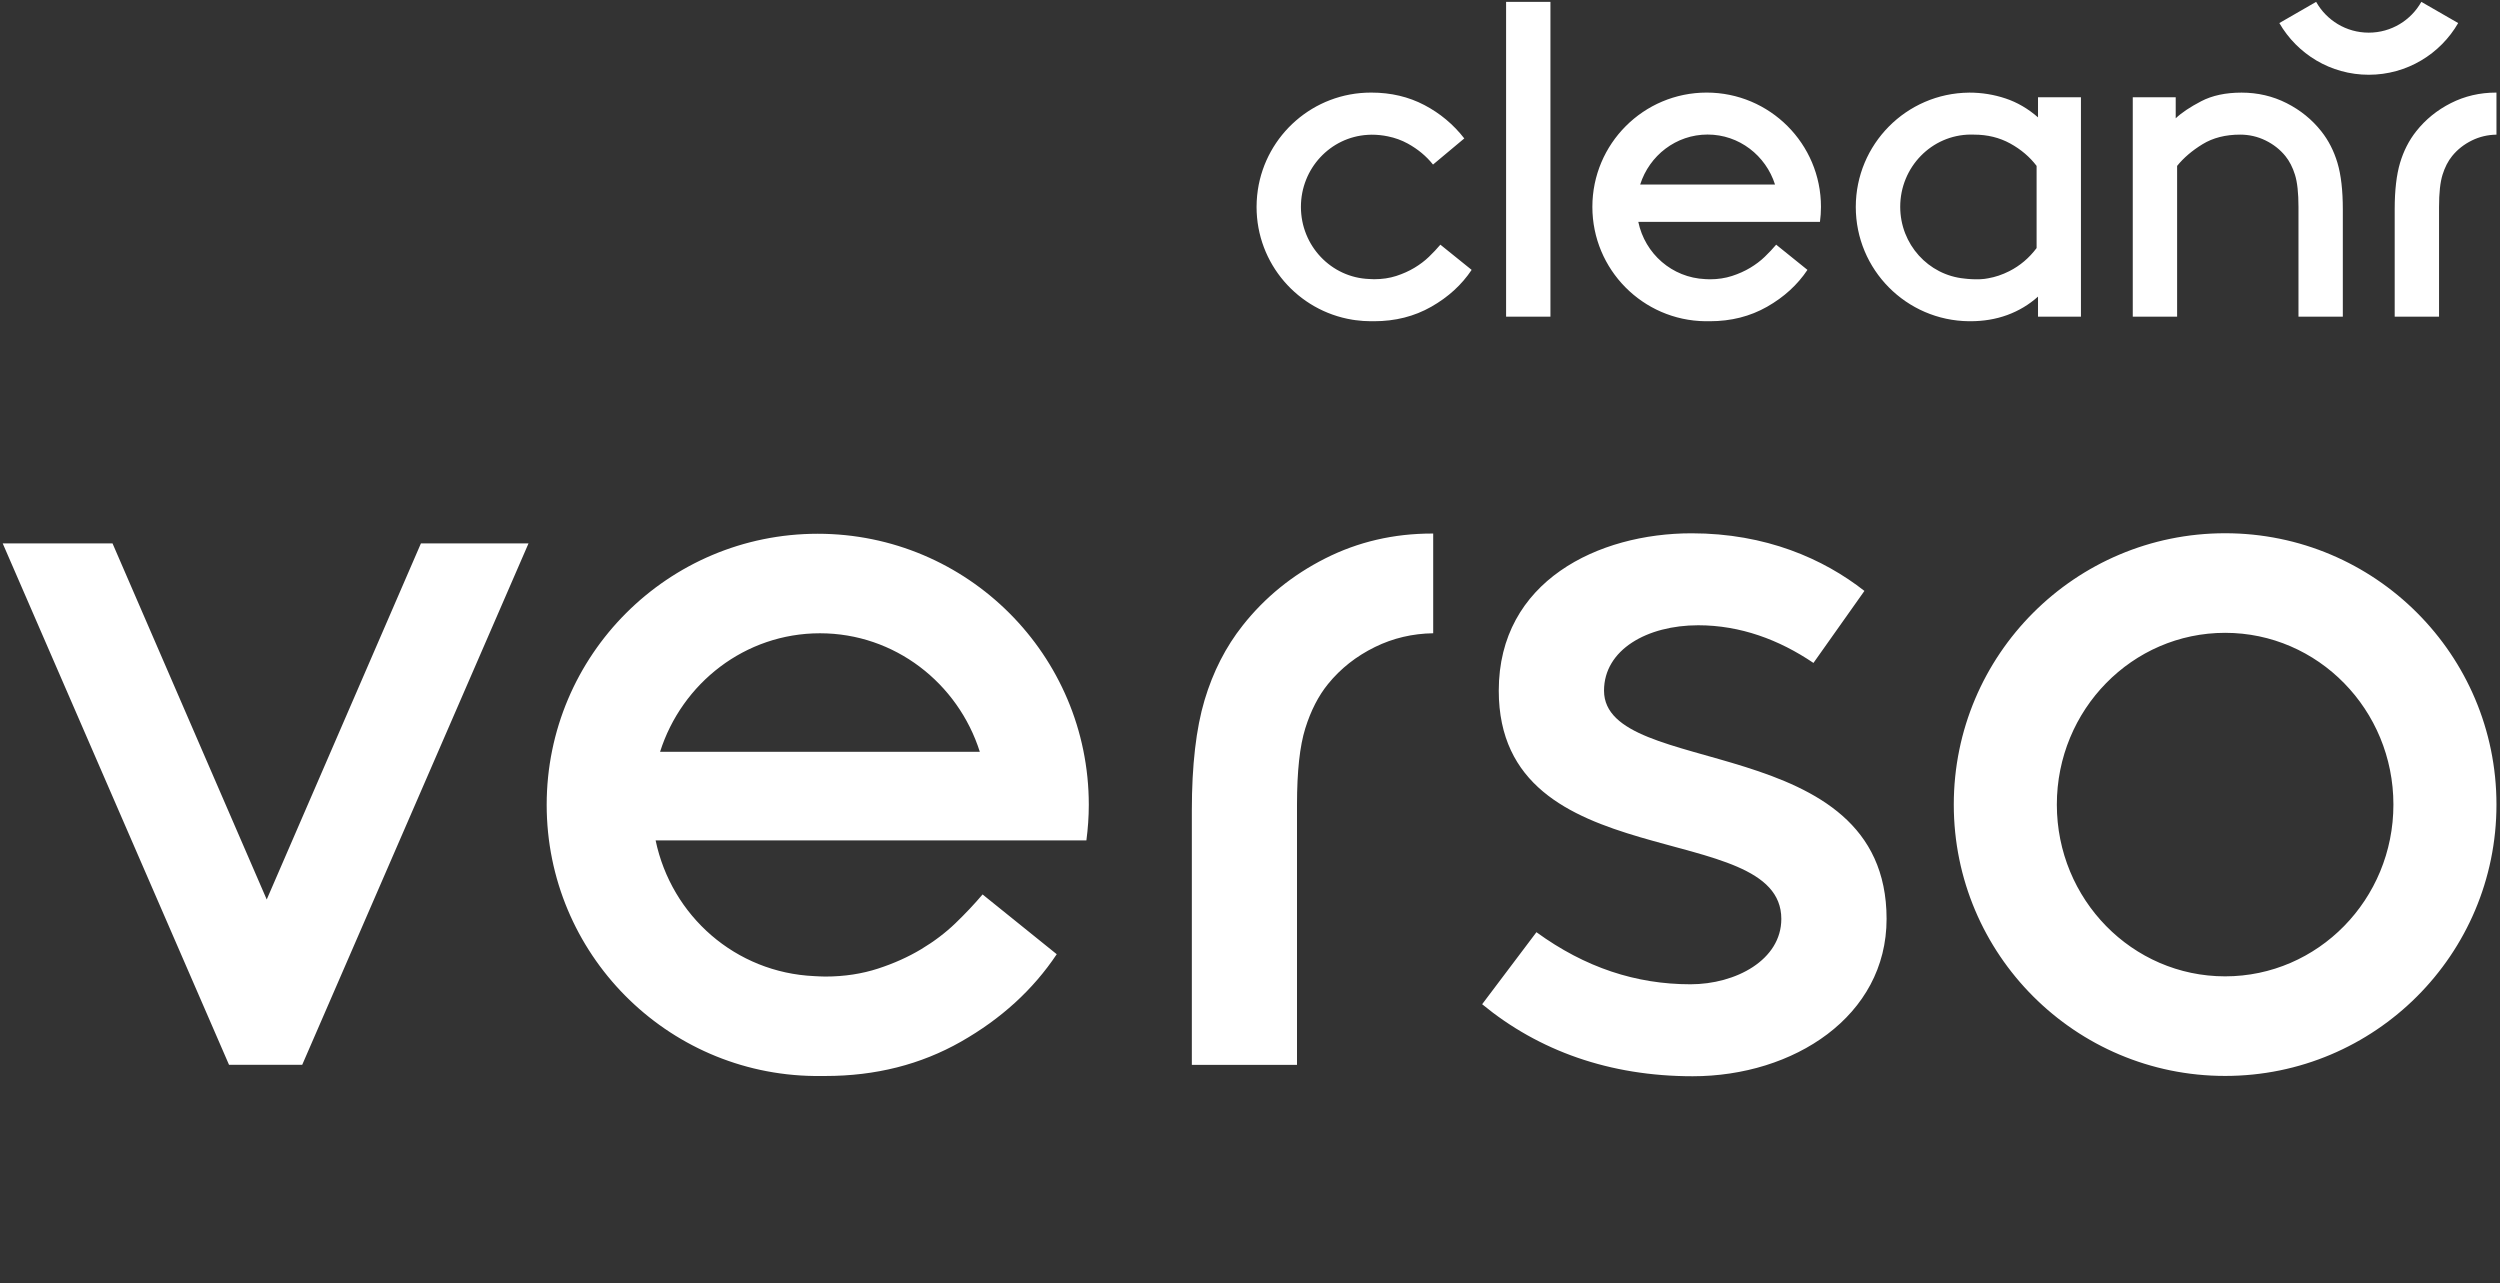 <svg width="341" height="175" viewBox="0 0 341 175" fill="none" xmlns="http://www.w3.org/2000/svg">
<rect x="0" y="0" width="341" height="175" fill="#333333" stroke="none"/>
<path d="M194.907 35.029C194.334 35.581 193.675 36.079 192.933 36.525C192.19 36.971 191.363 37.343 190.45 37.64C189.537 37.937 188.529 38.085 187.426 38.085C187.194 38.085 186.971 38.07 186.747 38.056C181.579 37.858 177.445 33.534 177.445 28.218C177.445 22.978 181.462 18.705 186.527 18.395C186.705 18.386 186.874 18.372 187.059 18.372C187.855 18.372 188.601 18.45 189.301 18.598C190.268 18.793 191.177 19.12 192.024 19.585C193.409 20.349 194.554 21.304 195.464 22.447L199.729 18.882C198.243 16.971 196.429 15.454 194.285 14.329C192.142 13.205 189.735 12.63 187.061 12.63C187.037 12.63 187.013 12.632 186.989 12.633V12.63C179.162 12.63 172.683 18.397 171.567 25.914C171.566 25.923 171.565 25.933 171.564 25.942C171.528 26.184 171.497 26.427 171.473 26.673C171.469 26.71 171.468 26.748 171.465 26.785C171.445 27.004 171.426 27.223 171.416 27.444C171.409 27.579 171.409 27.716 171.405 27.852C171.402 27.976 171.396 28.098 171.396 28.223V28.232C171.396 35.979 177.05 42.398 184.455 43.607C184.509 43.616 184.792 43.658 184.88 43.67C185.57 43.763 186.273 43.816 186.989 43.816H187.426C190.312 43.816 192.911 43.158 195.225 41.842C197.538 40.526 199.374 38.849 200.733 36.812L196.467 33.373C195.999 33.925 195.48 34.477 194.907 35.029ZM259.19 28.206C259.19 22.786 263.484 18.391 268.794 18.355C268.948 18.358 269.102 18.364 269.261 18.364C271.085 18.364 272.73 18.767 274.195 19.573C275.659 20.38 276.859 21.399 277.792 22.629V33.836C276.773 35.194 275.532 36.245 274.068 36.987C273.115 37.47 272.149 37.794 271.169 37.963C270.852 38.029 270.505 38.067 270.153 38.084C270.151 38.084 269.889 38.094 269.761 38.096C269.7 38.097 269.487 38.098 269.44 38.096C268.605 38.086 267.935 37.994 267.935 37.994C263.031 37.518 259.19 33.328 259.19 28.206ZM268.754 43.816C270.537 43.816 272.21 43.545 273.781 42.973C275.351 42.399 276.752 41.562 277.984 40.457V43.195H283.841V13.27H277.984V16.008C276.625 14.82 275.15 13.96 273.558 13.429C271.966 12.899 270.321 12.633 268.624 12.633C268.602 12.633 268.581 12.635 268.558 12.635C260.022 12.722 253.129 19.676 253.129 28.232C253.129 36.789 260.023 43.729 268.559 43.816H268.754ZM211.48 0.253H205.431V43.195H211.48V0.253ZM340.452 12.63C338.246 12.63 336.197 13.106 334.308 14.061C332.42 15.016 330.838 16.301 329.565 17.913C328.589 19.145 327.857 20.577 327.368 22.211C326.881 23.846 326.636 25.957 326.636 28.547V43.19H332.685V28.228C332.685 26.318 332.844 24.853 333.162 23.835C333.48 22.816 333.916 21.967 334.468 21.288C335.19 20.396 336.091 19.686 337.173 19.155C338.219 18.643 339.335 18.384 340.518 18.366V12.63H340.452ZM323.1 10.197C328.314 10.197 332.862 7.36 335.295 3.147L330.27 0.252C328.867 2.757 326.182 4.454 323.096 4.454C320.01 4.454 317.326 2.758 315.922 0.253L310.902 3.144C313.335 7.358 317.884 10.197 323.1 10.197ZM296.958 22.629C297.85 21.526 299.006 20.539 300.428 19.668C301.85 18.799 303.558 18.363 305.554 18.363C306.784 18.363 307.941 18.629 309.024 19.159C310.106 19.69 311.008 20.401 311.73 21.292C312.281 21.972 312.717 22.82 313.035 23.839C313.354 24.858 313.513 26.322 313.513 28.232V43.195H319.561V28.551C319.561 25.962 319.316 23.85 318.829 22.215C318.341 20.581 317.608 19.149 316.633 17.918C315.359 16.305 313.777 15.021 311.889 14.066C310 13.111 307.951 12.633 305.745 12.633C303.58 12.633 301.743 13.026 300.237 13.811C298.73 14.597 297.573 15.371 296.767 16.135V13.269H290.909V43.195H296.958V22.629ZM232.916 18.352C237.216 18.352 240.856 21.215 242.112 25.17H223.72C224.976 21.215 228.616 18.352 232.916 18.352ZM232.597 43.816C232.662 43.817 232.724 43.816 232.789 43.816C232.893 43.816 232.99 43.817 233.096 43.816H233.228C236.115 43.816 238.714 43.158 241.028 41.842C243.341 40.526 245.176 38.849 246.536 36.812L242.27 33.373C241.802 33.925 241.283 34.477 240.71 35.029C240.137 35.581 239.478 36.079 238.736 36.525C237.993 36.971 237.165 37.343 236.253 37.64C235.339 37.937 234.327 38.096 233.224 38.096C233.009 38.096 232.827 38.082 232.597 38.072C228.061 37.871 224.373 34.612 223.464 30.264H248.242C248.33 29.594 248.38 28.912 248.38 28.219C248.38 19.608 241.4 12.628 232.789 12.628C224.179 12.628 217.199 19.608 217.199 28.219C217.199 36.765 224.075 43.712 232.597 43.816ZM303.507 133.174C290.83 133.174 280.553 122.685 280.553 109.746C280.553 96.807 290.83 86.318 303.507 86.318C316.184 86.318 326.461 96.807 326.461 109.746C326.461 122.685 316.184 133.174 303.507 133.174ZM303.507 72.735C283.066 72.735 266.496 89.305 266.496 109.746C266.496 130.187 283.066 146.757 303.507 146.757C323.948 146.757 340.518 130.187 340.518 109.746C340.518 89.305 323.948 72.735 303.507 72.735ZM218.789 94.203C218.789 88.611 224.684 85.286 231.636 85.286C237.379 85.286 242.669 87.251 247.355 90.425L254.307 80.601C248.715 76.218 240.856 72.742 230.729 72.742C218.033 72.742 204.431 79.24 204.431 94.203C204.431 119.897 242.972 111.434 242.972 125.338C242.972 130.93 236.775 134.256 230.578 134.256C223.172 134.256 216.22 131.988 209.57 127.152L202.164 136.976C209.872 143.324 219.545 146.8 230.88 146.8C244.634 146.8 257.33 138.639 257.33 125.338C257.33 99.493 218.789 106.294 218.789 94.203ZM180.76 76.169C176.283 78.433 172.532 81.478 169.512 85.303C167.198 88.224 165.461 91.62 164.303 95.495C163.147 99.371 162.567 104.38 162.567 110.519V145.247H176.911V109.764C176.911 105.234 177.287 101.761 178.042 99.345C178.798 96.929 179.831 94.918 181.139 93.305C182.851 91.191 184.988 89.508 187.556 88.247C190.034 87.033 192.682 86.419 195.488 86.377V72.774C195.435 72.774 195.385 72.775 195.332 72.775C190.099 72.775 185.241 73.904 180.76 76.169ZM36.381 122.692L15.35 74.124H0.371L31.237 145.236H41.223L72.088 74.124H57.412L36.381 122.692ZM90.032 102.549C93.011 93.168 101.643 86.379 111.841 86.379C122.038 86.379 130.67 93.168 133.649 102.549H90.032ZM111.539 72.805C91.12 72.805 74.567 89.358 74.567 109.778C74.567 130.044 90.875 146.52 111.084 146.766C111.237 146.767 111.385 146.765 111.539 146.765C111.785 146.765 112.014 146.769 112.268 146.765C112.372 146.767 112.477 146.765 112.581 146.765C119.425 146.765 125.59 145.205 131.078 142.084C136.563 138.965 140.916 134.987 144.139 130.156L134.022 122.002C132.913 123.311 131.682 124.62 130.323 125.928C128.964 127.237 127.402 128.419 125.642 129.476C123.879 130.533 121.917 131.415 119.753 132.119C117.587 132.824 115.186 133.202 112.57 133.202C112.06 133.202 111.63 133.168 111.083 133.144C100.328 132.668 91.58 124.939 89.425 114.627H148.185C148.393 113.039 148.512 111.423 148.512 109.778C148.512 89.358 131.959 72.805 111.539 72.805Z" fill="white"/>
</svg>
